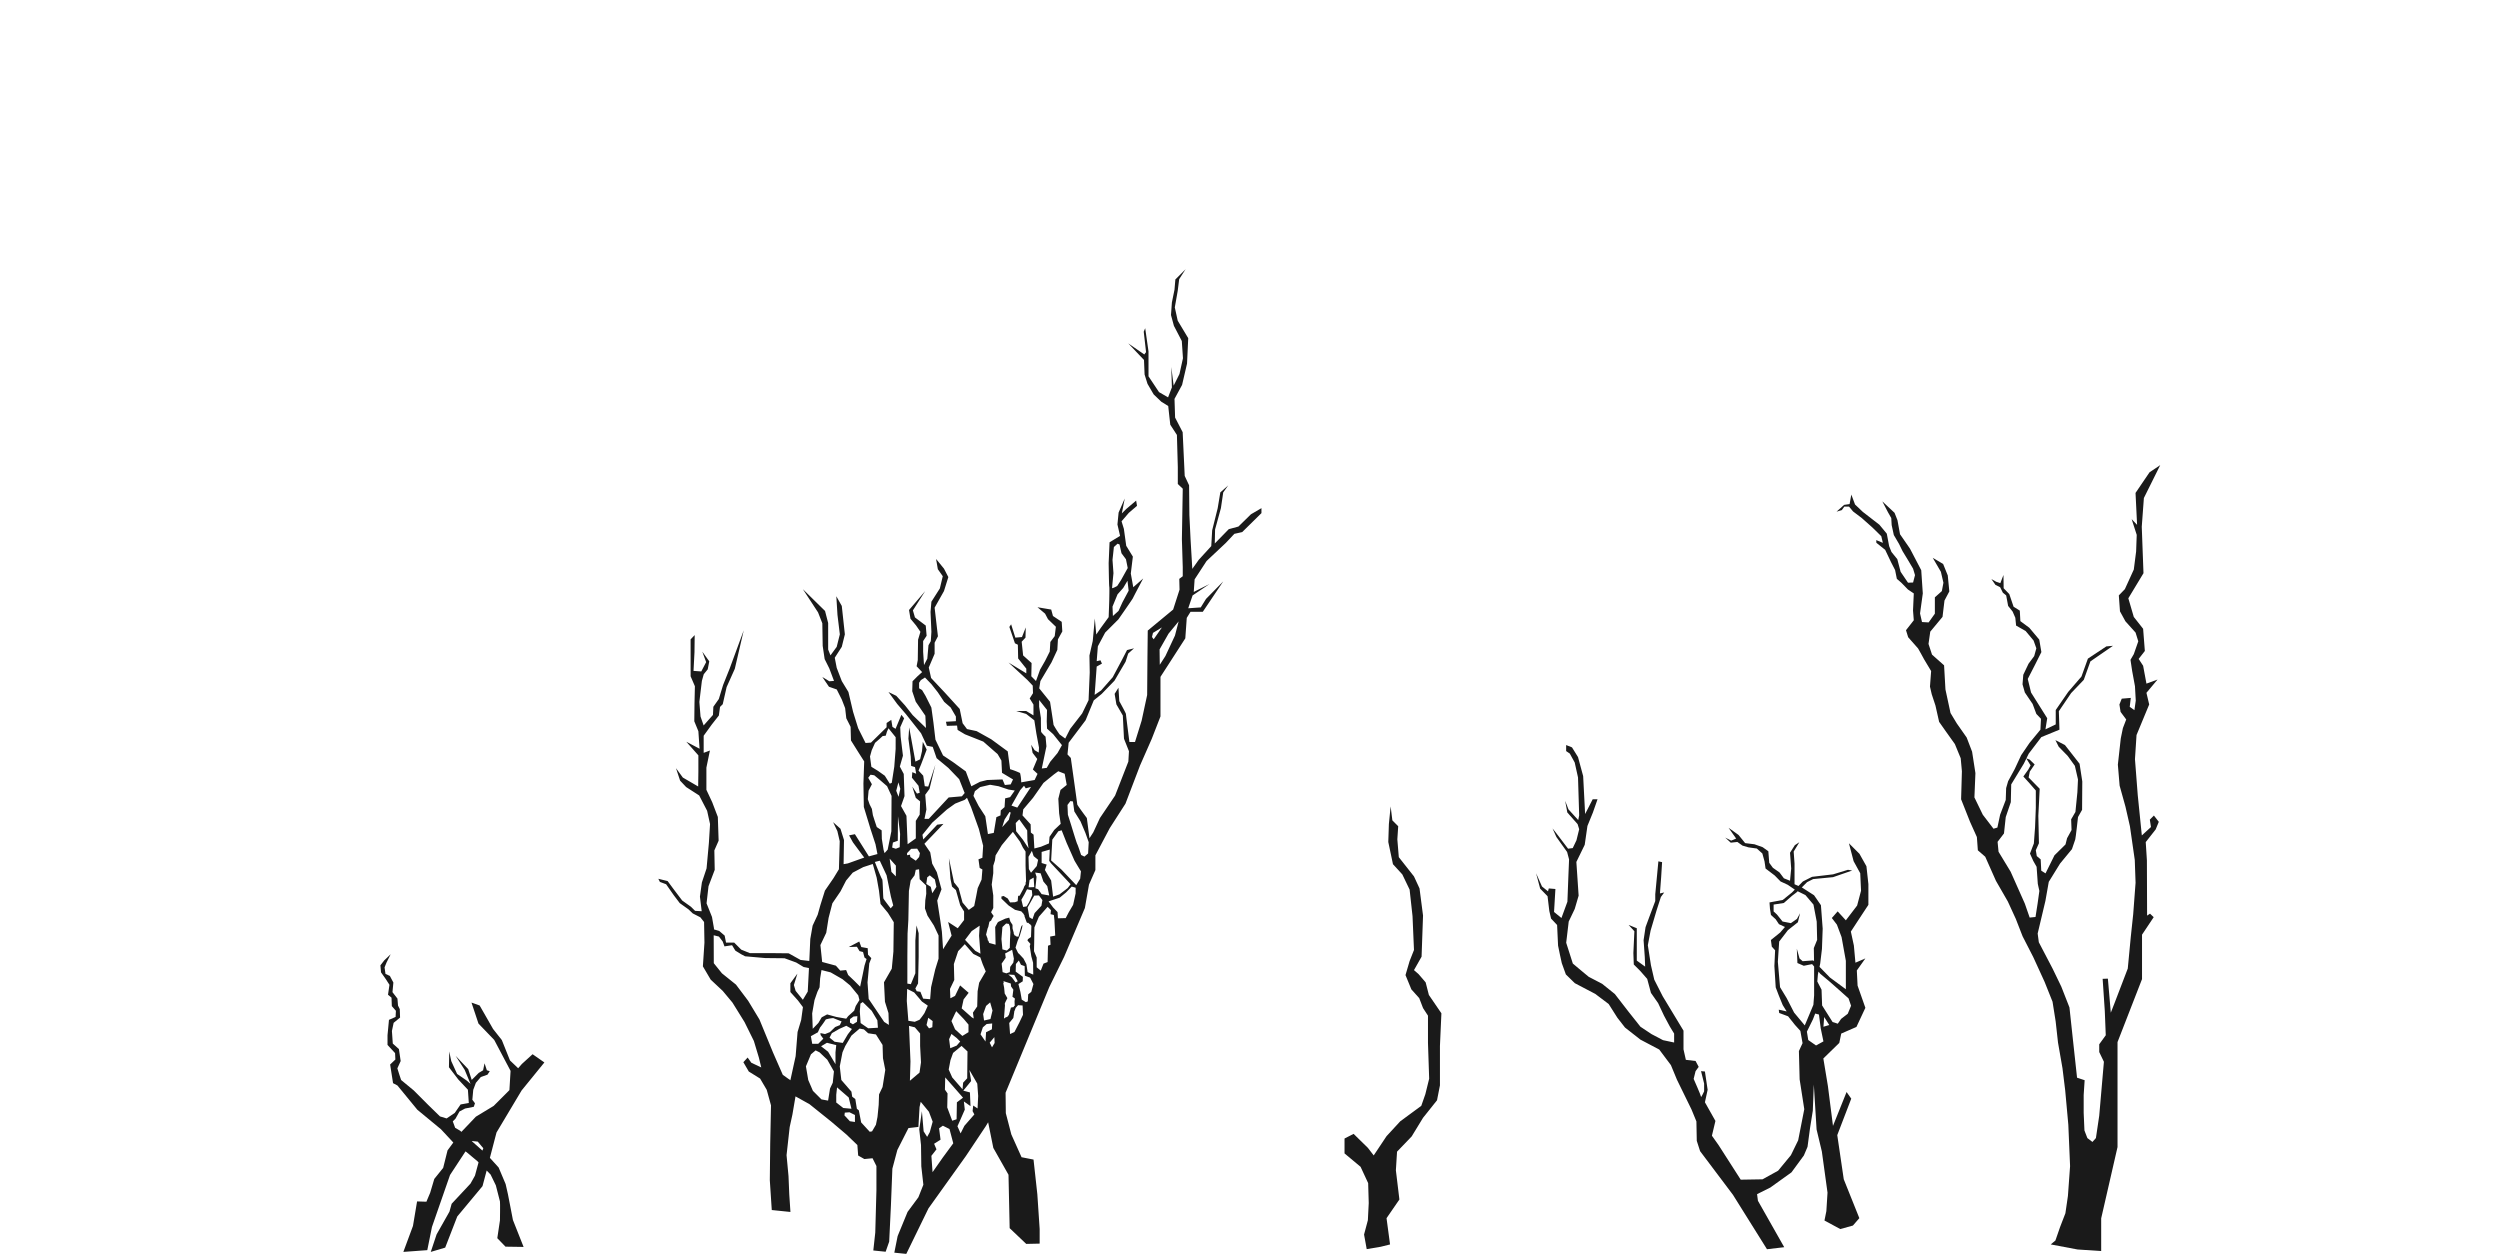 <svg xmlns="http://www.w3.org/2000/svg" viewBox="0 0 754.11 380.04"><defs><style>.cls-1{fill:#1a1a1a;}</style></defs><g id="Layer_3" data-name="Layer 3"><path class="cls-1" d="M114.75,291.18l.18,2.12,1.41,2,1.14,1.76-.44,3,1.06.88.09,2.55,1.23,1.41-.09,1.85-2,.88-.44,4.66v2.91l2.28,2.46.09,1.94-1.58,1.5.88,5.63,1.32.7,6,7.31,7.14,5.9,3.72,4L135,347l-1.32,5.28L131,355.62l-1.23,4.14-1.15,2.73-2.81-.09-1.24,7.4-2.9,7.83,7.22-.53,1.41-7,5.45-15.67,4.67-7.12.35.25,3.26,2.73.32.34-1.08,4-1.35,2.4-5.68,6.08-.66,2.37-3.88,6.87-1.76,5.28,4.35-1.29,3.64-9.39,7.62-9.16,1.25-4.71,1.19,1.22,1.58,3.26s1.15,4.4,1.24,4.84,0,5.72,0,5.72l-.8,5.37,2.47,2.56,5.46.08L154.72,368l-1.5-7.75-.7-3.08-2.11-5-2.64-2.91,2-7.65,7.57-12.68,6.87-8.45L160.65,318l-3.23,2.94-1.12,1.29-2.46-2.35-2.47-6.16-2.64-3.34L146.8,307l-2.12-3.7-2.46-.88,2.11,6.34,4.75,4.93,4.93,9.33-.35,5.81-4.75,4.76-5.37,3.25-4.36,4.58-.39-.35-1.5-.88-.71-1.94.8-.79,1.23-2.2,1.67-.88,2.64-.53.35-1.06-.79-1.05.27-3,.79-2.11,1.5-1.76,2-.7.7-1.06-.88-.26-.7-2.12-.44,2.12-1.32.79-2.11,2.11-1.06-3.26-3.79-4,2.73,4.23,1.76,4.23-1.23-1.06-2.82-1.94-1.76-3.87-.61-2.91-.09,4.76,2.82,3.69,2.9,3.09.27,4-2.47.44-1.76,2.55-2.46,1.67-2-.61-3.61-3.52-4.31-4.32L121,325.78l-.53-1.58-.61-1.94,1-2.2-.53-3.61-1.85-1.67-.26-3.79.52-2.46,1.94-1.59-.09-2.55-.53-1.06-.17-2.11-1.5-1.94.27-2.9-1.06-2-1.32-.61L116,291.8l.61-1.5,1.23-2.46-1.93,1.85Zm27.6,53.07,0-.07,1.76.18,1.68,2-.27.71Z"/><path class="cls-1" d="M198.58,265.08l.47.94,1.88.71,2.29,3.28,1.82,2.41,2.64,1.88,1.29,1.23,2.29,1.17,1.12,1.41.11,6.22-.47,7.16,2.35,4,3.64,3.41,2.93,3.52,3.64,5.87L227.4,314l1.52,5.05.71,2.93-3-1.41L225.52,319l-1.29,1.41,1.64,2.81,3.41,2.12,2,3.4,1.29,4.69L232.33,345l-.12,11,.59,9,5.63.58-.35-5.28-.23-5.52-.59-6.33.94-8.46.82-3.75.94-5.52,4.22,2.35,6.58,5.28,4.57,3.88,3.29,3.16.24,3.17,1.87,1.06,2.47-.24,1.17,2.35V359l-.35,12.8-.59,5.4,3.72.38,1.07-3.06.52-10.82.44-11.18,1.5-5.64,3.35-6.6,3-.35.35-6,.35-1.58,2.47,3,1.14,3-.88,3.17-.79,1.41-1.06-1.67-.52-6.07-.8,5.45.53,4.76.09,6.42.62,5.55-1.5,3.78-3.26,4.41-3,7.3-1,5,3.61.37,6.69-13.73,11.27-15.76,6-9,.73-1.21,1.56,7.73,4.58,8.1.35,16.11,5,4.75,4.05-.09v-4.4l-.7-10.48-1.15-10.47-3.61-.71-3.08-6.86-1.67-6.43-.07-6.16,13.18-31.87,4.49-9.15,6.25-14.7,1.24-7.05,1.93-4.4V258l4.32-8.18,4.75-7.4,4.4-11.53,3.52-8,2.64-6.78V204.17l7.49-11.62.44-6.17,1.14-1.84h3.7l6.16-9.16-5.19,5.28-1.59,2.56-3.78.26,1.32-3.87,5.1-3.44-4.75,2.38.26-3.79,3.61-5.54,5.81-5.46,2.56-2.73,2.37-.53,5.81-5.72v-1.5l-3.17,1.85-3.78,3.7-2.91.79-4.22,4.32.09-4.23,1.76-6.43.7-4.75,1.5-2.11-2.38,2.11-.79,4.75-1.67,6.7-.27,4.75-3.78,4.14-1.94,2.73-.53-9-.35-7.22-.09-9-1.32-2.82-.62-13.2-2.28-4.4-.18-5.64,2.29-4.22,1.49-6.43.36-7.66-3.17-5.28-.88-4,.88-5,.44-3.52,1.93-3-3.08,3.08-.26,3.08-.79,3.87-.27,3.79.88,3.25,2.38,4.58.35,5.2-1.05,4.75-1.76,3.52-.71-5.63.18,6.16-1.15,3-2.73-1.58-3.17-4.76V106l-1-7-.44,1.06.7,6.16-.53.7-4.84-3.34,4.75,5,.18,4.4.88,2.81,1.85,3.17,2.29,2.2,2.11,1.32.35,3.26.27,2.38,2,3.08.27,9.68V146l1.49,1.41-.26,15.23.26,8.45v2.73l-1.05.79.08,3.26-1.93,6-7.66,6.34-.09,8-.09,11.44-1.67,7.75-2,6.43h-1.68s-1.05-8.19-1.05-8.45-2-3.88-2-3.88l-.26-4.05-1.15,1.85.53,3.17,1.94,3.35.35,7,1.5,3.78-.18,3.13-4,10.25-4.58,6.78-2,4.32-1.15,1.76-.79-6.08s-2.9-3.87-2.9-4.13-1.94-14-1.94-14l-1-1.06.35-3.52,5.11-6.78,2.46-6,2.38-1.94,3.87-4,3.35-5.72.79-2.47,1.76-1.58-2.11.53L338.46,199l-2.81,5.28-3.52,4-1.94,1.32.62-8.54,1.58-.88-.44-1-1.14.26.35-4.49,2.2-4.13,4-4s4.31-6.17,4.4-6.43,3.08-5.9,3.08-5.9l-3,2.64L341.1,173l.62-5.1-2-3.26-.71-5.11-.7-2.28,2.2-2.56,2.46-2.11-.26-1.58-3,2.55-1.32,1.32.88-4.49-1.85,4.23-.35,3.6.79,3.44-3.17,1.93-.27,6.25s.09,6.78.18,7.13,0,3.61,0,4-.18,5.2-.18,5.2L332,189.47l-1.32,1.93-.44-4.84-.62,6.78-1,4.4.09,5.11-.35,8.36-1.94,4-3.61,4.66-1.49,2.91-1.68-1.23a27.32,27.32,0,0,1-1.85-2.91c0-.26-1.05-6.95-1.05-6.95l-3.26-4.05.35-2.2,3.35-5.64,1.76-3.78.18-3.17,1.32-2.38-.18-2.9-2.64-1.76-.53-1.94-4.14-.7,2.29,1.93.88,1.67,2.38,2.29-.35,2.82-1.32,1.76-.18,2.91-1.41,2.81L313.73,202l-1.23,3.43L311.09,204l.08-4-2.55-2.29-.44-4.14,1.15-1.23.08-3.08-1.14,2.9-2,.18L305,188.32l-.53.79,1.68,4.93.88.44.09,4.14,2.46,3.08v1.41l-5.37-3.26,5.72,5.28,1.59,1.68.08,2.29-1,1.58,1.14,1.85v3.26l-2.2-1.32h-3l3,.88,2.46,1.93.62,4,.79,4.23-.08,1.5-1.24-.71-1.05-1.67.44,2.46,1.41,1.85-1.33,3.17,1.41,1.32-.88,1.85-4.05.71a11.39,11.39,0,0,0-.35-2.82,21.45,21.45,0,0,0-3-1.15l-.71-5.37L299,223l-4.41-2.46-2.9-.62-1.32-1.76-.88-4.31L285,208.92l-4.14-4.4-.7-3.17,1.76-4.14v-3.34l1-1.94-1-8.63,2.82-5,1.32-4.23-1.32-2.55-2.38-2.91.53,3.08,1.49,2.12-.88,3.69-2.55,4-.26,3.08.26,6-.18,2.82-.7,1.23-.35,4.05-1,1.94-.26-4v-3.25l1.05-1.59-.26-3.08-3.26-2.46-.62-2.12,3.7-5.81L274.2,184l.44,2.64,1.67,2,1.33,1.94-.71,2.38-.09,6.16-.35,1.85,1.67,1.76L276.75,204l-1.49,1.5-.09,3,1.06,3.17,2.9,4.22.18,3.7-4-3.87L273,212.79l-2.64-2.9L268,208.74l2.64,3.61,2.64,3.08,4.55,5.76,1.76,3.75,1.76.35,1.17,3.41,3.53,2.93,3.28,3.41,1.53,3.87.13.29-.84,1-4,.35-6,6.46h-1.29l.58-2.82-.35-4.46,1.29-1.76,1.76-7.28L280,237.27l-1.05-.12-.47-3.17-1.41-1.53.82-2,1.64-4.34-1.17-2.35-.24,2.81-.58,2.47-1.41.69-1.88-10.32-.23,3.41.7,5.4.12,2.81,1.17.36.35,2-1.17-.47-.12,1.65,2,2.46.35,2.11-.82.24-1.41-2.11,1.06,3.4,1.29,1.06-.12,4-1.17,1.87v5.29l-2.47,1.76-.35-8.57-1.64-2.94,1.05-3-.23-6.69-1.18-2.23.94-3.28-.7-5.76-.12-2.81,1.18-2.7-.83-1.06-1.76,4.23-.94-.59-.35-2.11-1.41.94v1.29L262.73,224l-1.64.12-2.23-4.46-1.53-4.93-1.41-6-2-3.28-1.53-4-.59-3.05,2.12-3.29.93-3.76-.93-8.57-1.65-2.93.35,5.63.71,5.87-.94,3.76-1.88,2.58-.7-1.76v-8l-.94-3.64-6.69-6.57,4.58,7,1.29,3.29.11,6.8.59,4,1.41,2.82,1.41,3.76-1.41.11-2.11-1.29,2,2.94,2.35.82,1.53,3.05,1,2.58.35,3.06,1.3,2.58.11,4.11,2.35,3.75,1.64,2.57-.23,6.7.12,7.05,2,6.57,1.53,4.69.58,2.94-2.58.7-4.22-6.69-1.76.35,1.17,2.12,3.4,4.58-4.93,1.76-1.29.23.12-7.28-1.06-3.4-2.23-2,1.29,2.7.71,3.06-.24,8.45-1.64,2.7-2.58,3.75L247.47,273l-.82,2.93-1.53,3.29-.7,4-.3,6.65-2.64-.31-3.58-2-5.4-.06h-6.33l-2.59-1.05-2.11-2.12H219l-.41-2.11-1.65-1.41-1.58-.46V280l-.59-3.4-1.64-4.11.59-5.17,1.87-4.93-.11-5.87,1.29-2.93-.24-7.16L214.84,242l-1.76-3.76v-6.69l1.06-5.16-1.88.7v-5.16l2.46-3.4,2.12-2.7.35-2.59.82-.82,1.17-5.16,2.47-5.52,2.7-11.62-4.23,11.5-2,5-1.29,4.23-1.65,2.34-.12,2.47-2.81,3.17-.94-2.7-.35-4.4.76-6.34.56-2,1.2-1.49.47-2.41-2.11-2.93,1.17,3.17-1.47,2.81-2.34-.17.29-5.64.06-5.16-1.23,1.29V204l1.29,3-.12,5.23-.06,5.34,1.23,3,.36,5.28-4-2.11,3.64,4.11v4.81l-.06,4.58-4.63-2.7-2.06-2.82,1.24,3.76,1.82,1.93,3.93,2.53,2.4,4.63.88,4-.35,5.7-.7,7.68-1.41,4.23-.59,4.28.53,4.41-2-.12-1.24-1.23-2.64-1.88-2.58-3.41-1.82-2.46Zm137-82.1,1.52-3.7,1.71-1.93,1.29-2.17.35,3-1.88,3.52-1.17,2.58-1.7,1.53Zm-.12-5.63c0-.3.41-4.46.41-4.46l-.29-4L336,165l1.11-1,.59.24.59,2.64,1.35,1.82.53,2.64L338.14,175,337,176.76S335.44,177.64,335.44,177.35Zm14.32,18.54,2.7-4.75,3.05-3.7-1.11,4.28-2.88,6.17-1.7,2.64Zm-2.29-3.75.3-1.24,2.7-1.64L348,192.84Zm-70,65.2-.24,1.17-1,1.12-1.65-1.12-.11-.7-.88.17v-.64l1.23-1.29,1.82-.06Zm14.2-16.69,1.23,2.84,2.35,6.57,1.29,5.05-.23,3.64-1.18.46.36,2.59.82.47-.24,3.05-1.17,2.58-.47,2.47-.59,2.93-1.64,1.17-1.88-2.23-1.17-4.34-1.41-1.76-1.53-7.28.47,6.22.47,2.35,1.18,1.06,1.29,4.57,1.17,1.88v2.58L288.9,280,286,278.11l.59,2.35.46,1.76-2.58,4.11-.35-5.28-.47-3.29-.94-6.1,1.29-3.41-1.41-5.16-1.4-2.58-.59-3.41-1.76-2.58,5.75-6-1.88.24-4.22,4.46-.24-1.41,2.94-3.64,4.46-4,2.46-1.76,2.94-1.17Zm-12,24,.77-.6,1.53,1.23.47,2.23-1.24,1.93-.46-1.93-1.35-.88ZM287,308l1-2.11.44-.88,2.29,2.38,1.41,1.67v2.29l-1.85,1.14-2.2-2Zm0,3.88,1.58,1.23,1.06,1.06-1.06,1.23-1.94.79-.35-2.73Zm4.84,5.28-.09,8.1-1.23,1.32-.18,2L287.23,325l-1.06-2.38.53-2.81.79-2.2,2.56-2.12Zm3.49-34.89.41,5.4-1.58-.88-3.06-3.29,2-2.64,2.41-1.64Zm10.24-47.16-.7,1.5-1.76.18-.71-1.68-4.66.18-2.12.53L293,237.18l-1.67-4.49-3.87-2.82-3-2-2.29-4.76-.61-5.19-.62-4.49-1.76-3.52-1.05-1.76-.89-.53v-1.67l.53-.8,1.24-.79,1.93,2,1.94,2.46,1.94,2.91,1.93,1.67,1.59,2.73v1.41l-3,.17.27,1.24,3.08-.09.17,1.32,2.21,1.32,5.54,2.2,4.32,3.78,1.14,1.94.18,3.7Zm.53,3.35-1.41,2-1.5.36-.17,2.64-1.15,1-.08,1.5-1.24.53-.79,4.75-1.76.35-.79-5.37-2-3.08-1.58-3.08.44-1.41,1.58-1.23,3-.7,2.55.44,3,1Zm-2.55,55.14-1.12-.36-.29-2.58,1.23-1.76-.18-1.29,2.12-1.11.52,2.69-.17,1.18-.94,1.29-.12,1.58Zm2.4.47L307,296l-.65.35-1.11-1.52-1.12-.88Zm-1.29-10.69-.06,2.53-.88.82-1.35-.35-.29-3.11.29-3.64,1.12-1.06.82.12.29.76.18,1.76Zm-6.13,31.14,1.41-1.67.08,1.76-.79,1.32Zm-1.09-32.6.47-1.88.2-.44.33-1.56.53-.36.23-.52.53-.86-.76-1.07.12-.26-.06-.09.23-.27.35-.73,0-3.54,0-.22-.47-3.28.47-3.45v-2.25l.5-1.58.2-1.53,1.88-3.11,2.23-2.7,1.11-1.29,2.17,3,.84,1.72.81,1.22,0,4.26.15,4.72-.12.34v.54l-.44.69-.21.6-1.17,2.17-.35,0-.12.2-.12,1.46-.82.3-1.47.06-.7-1.18-1.24-.76-.67.16c0,.22,0,.44,0,.63l2.17,2.08,1.94,1.3,1.88.47.7.76.08.21.16.2.05.37.65,1.8.29.16.12-.1.43.4.33.19v.12l.24.23-.12,3.4-.92.64-.14.42.88,1-.19.71,0,.05.47,3,.53,1.94.05,3.58-1.7-.76-.37-2.39,0,0-.88-1.7-1.43-1.54-.15-.05-.82-1.7.64-2.05.65-1.53.67-2.3.17-.95-.28.24-.17.37-.8,2.93-.71-.11-.27-.28-.08.1-.35-.59,0-.29-.37-1.35v-1.06l-.65-1-.35-1.18-1.18.3-.88.41-1.17.53-.26.23-.74,1.35.12,5.34-1.94-.53-.24-.68-.17-.08-.07-.58Zm0,21.51,1.23-1.06.71,2.46-.62,2.56-1.93.44-.27-1.94Zm19.05-43.75.52.7,5.93,6.34-.88,1.17-2.46,1.88-1.94.7-.59-4.87-1.88-3.17.53-1.64-1.52-.47v-3.34l2.46-.71Zm0,10.44-2.29-.41-1.06-1.47-.82-.29.35-3.46-.41-1.29,1.64.23.83,2.47,1.17,1.4Zm-5.11-.12-.94,2.12-.76,1.29-1.06.17-.53-2.17.94-1.64.77-1.53,1.46.3Zm-1.12-2.34.3-2.23,1.23-.71.18,2.88Zm1-11,.53,1.59,1.35,1.11-.41,1.88L311,263.26l-.65-1.11-.11-3.7Zm-2.7-3.34-2.05-2.58-.12-2.47,1.06-1.11,2.4,3.34.06,3.11.35,2.29Zm5.87,18.19-.29,1.7-2.06,2.23-.64,1.82-.94-.58-.53-2.94,2-3.58,1.41-.06Zm-10.12-24.21-2,2.2.71-2.28,1.49-2.29.36.17Zm6.69-9.94-4.14,6.25L305.1,243l2.64-4.67,1.15-1.32.52.79Zm9.33-12.59L319,227.14l-2.2,2.64-1.06,1.85-1.49.18.52-2.47.88-4.22-.26-2.91a10.38,10.38,0,0,1-1.32-1.41c-.09-.26-.09-4.22-.09-4.22l-.53-3.43v-2l2.38,3-.09,3.44.09,2.2,1.85,1.67Zm1.44,12-1.88,1.52-.65,2.65.24,4.4.47,3.17L318,250.35l-1.41,2.06-.17,2-2.41,1-2,.53-.24-4.17-.82-.64-.06-2.47-2.46-2.7.23-1.82,2.93-3.46,3.17-4.52,3.17-2.58,1.29-.94,1.94.76Zm4.34,21.13s-1-3.06-1.17-3.29-1.82-5.69-1.82-5.69l-1-3.17-.12-2.94.88-1.17.77.12.41,3,1.87,3,1.47,3.47,1,2.81-.18,3.41-1.11.94ZM324.64,267l-4.46-4.69-3.11-2.76.35-6.28,1.82-2.53,1-.29,1.53,3.87s2.23,5,2.29,5.17,2,3.34,2,3.34l-.23,2.23ZM319,275.12l-1.35-1.41-1.35-1.82,3.35-1.11,1.93-1.59,1.7-1.76,1.18.35v1.7l-.76,3.47-1.35,2.29-.88,1.7-2.35.06Zm-7.1,11.79.06-2.69.06-4.47,1.35-3.22,2.64-3,1,1-.12,1.23,1,.24.17,1.58.24,4.64-1.53.29.12,2.47-.77.29L316,290.2l-1.23.47-.83,2.11-1.23-1v-2.94Zm-2.47,15.38-1.23-.76-.41-2.35-.59-2.35,1.3-.82.05-1.35-2.17-1.58.06-2.29.88-1.06.65,1.29,1.11.41.06,2.88,1.59.59,1,1.93-.64,2.35-.94.76-.12,2.12Zm-5,6.28,1.23-1.5.26-1.67,0-.09v-.14L306,305l.38-1,.71-.79,1.37.09.12,2.82-1.11,2.34L306,311.3l-1.32.62Zm-.9-1.8-.69.48.3-4-.06-.52.11-.23v0l0-.06.68-1.36-.81-1.4-.17-1.74-.27-1.4.14,0-.06-.58,2.2.71.07.86.7,1-.27,2.14.74.53-.11.81.05,1.39-.26.12,0,.24-.88.17-.61,2.2-.17.12,0,.21-.58.41ZM295.77,312l.7-2.11,1.15-1,1.67-.17-.09,1.76-1.76.88-.17,2.81Zm-.41-15.58-.47,2.58-.12,4.58-1.29,1.88.24,1.76-.59-.35-3.05-2.7.58-2.7,1.53-2-2.58-2.23-1.53,3.17-1.41.71-.11-2.82,1.29-2.7-.12-4.81,1.29-3.88,2-2.11,2.58,2.94,2.11,1.05.7,2,.94,2.23Zm-6.55,43.31.71-1.58,1.5-3.43-.27-2.47,2,1.41-.18-4.14-2-.53,2.37-2.9-.53-3.35,2.38,4.14.27,3.7-.18,3.78-1.32-.88-.18,1.68.53,1-3,3.43-1.15,2.29Zm-.26-2.11-1.32.44-1.5-4,.09-4.23-.79-1.14.09-3.7,3.52,4,1.85,2.12-1.85,1.4Zm-6.07,9.07-.71-1.68,1.94-1.23-.44-3.43,1.14-.79,2,1,1.14,4.31-3.17,4.31-3.08,4.4-.35-4.93Zm-1.62-48.92-.29,3.64-2.11-.18-.82-2.05-1.12-.18-.41-.82.82-1.52.18-8v-7.16l-.65-2.35-.35,4.58v9.86l-1.35,3.28-1.06-.17V288.5l.06-6.87.24-4.16.17-8.75.53-3.11,1.17-1.58.36-1.65,1-.17.18,3,1.94,1.88.05,2.52-.29,1.94L279,274l.77,2.18,1.93,3,1.41,3v7l-1,3.23Zm-1.38,11.42L280,307l1.32,1-.09,1.85-1,.35Zm-4.84,11-.44-10.74,1.76.44,1.59,1.85v3.78l.26,4.93-.44,3.09-2.9,2.46Zm-1.11-18.25.11-3.64,2.12,1.06,2.34,2.75,1.77,1.24-1,2.23a20.11,20.11,0,0,1-1.53,2.05c-.17.06-1.41.59-1.41.59l-1.93-.3Zm-26.06,9.68.06.59.82,1.11-1.53,1.53H245l-.41-2.29,2.11-1.17.64-1.41a29.34,29.34,0,0,0,1.76-2.47,10.28,10.28,0,0,1,2.23-.41l2.53,1-.53,1.12-1.41.58-1.58,1.53-1.47.59Zm9.51-1.23L255.74,312l-1.52,2.59-2.47-.36L250.23,313l.7-1.35,2.23-1.29,2.12-.94Zm-.59-1.94V307.4l1.06-.77,1.17-.11-.12,1.7-1.23.76Zm-9-13.32.41-2.52,2.76.7,3.58,2.06,2.29,1.87,2.46,3,.36,1.41-1.12,1.81-.47,1.41-1.82,1.65-.58.76-3-.53-2.76-.76-1.64.88-1,1.7-1.7,1.76-.17-4.64.7-4,.88-2.52.65-1.35Zm18-35.5,2.05,4.4,1.29,6.39.71,2.7-.77.88s-2-2.58-2.17-2.93-.17-5.69-.41-5.87S263.9,260,263.9,260ZM263,236.56l-1.11-1.94.7-.93,1.12.17,1.7,1.41,2.17,1.88,1.35,2.93-.06,10.68-1.11,5.52-.94,1.06-.3-1-.52-3.29-.06-2.58-1.47-1-.59-1.76-.58-1.82L263,244l-.7-1.4-.53-1.53.24-2.58Zm7.16-10.62-.41,5.34-.76,4.87-.59.24L266.9,234l-2.06-1.47-2-1.23-.41-3.11.52-1.88,1-2.23,1.41-1.23.88-.82.94-.12.35-1.18.47-1.05,2.17,2.7Zm1.41,12-.53,2.41-.7-1.82L271,236Zm-1.35,18.08-1.11-.36.23-1.52,1.47-.53.06-7.4.64,5.35-.12,4Zm0,8.33L268.89,263l-.53-4,1.88,2.11Zm-3.52,43.9-4.67-6.93-.35-5,.53-5.72.62-1.58-1-1.06-.09-1.94-1.94-.35-.61-1.67-3.17,1.67,2.46-.09.79,1.32,1.06.27.44,1.67.62.44-.62,2-.61,3-.71,3.34-1.76-1.76-1.85-1.76-.61-1.49-1.77.17-1.32-1.49L248,290.17l-.53-5.1,1.76-3.7.71-4.49,1.14-4.4,2.46-3.61,1.68-3.26,2-2.38,3.17-1.67,2.88-.94,1.17,4.11.7,3.93.47,4,2.23,2.7,1.76,2.82-.11,8.86L269,292.2l-2.35,4.1.29,5.87,1.06,3.41.12,3.58Zm-7.16-5.52.7-.47,2.7,2.64,1.71,2.88.17,2.23-2.93.17-2.29-1.58-.24-3.52ZM258,331.52l-.94-.71-.23-1.52-3.05-3.52-.47-4.11.82-4.23.82-1.88,1.88-3.17,2.46-2.11,1.3.24,1.29,1.17,2.34.35,2,3.17.12,4,.7,3.52-.82,5.17-1.06,2.23-.11,3.17-.36,3.64-.47,2.34-1.17,2-.7.12-2.59-2.82-.7-3.64-.59-.47Zm-3.28,4.93.11-.83,1.41-.11,1.65.82v2.11l-1.53-.23Zm-2.47-6.22.24-2.23,3.52,3.05.82,3.4-2.46-.23-2.12-1.65Zm-.23-12.8V321l-2.23-3.75-2.12-1.65,1.77-1.05,2.81.7Zm-8.92,4.23,1.52-3.64,1.41-1.18,1.18.59,2.34,2.23,2,3.52-.35,3.41-.83,1.76-.58,3.64-2-.36-2.58-2.58-1.41-3.28Zm-27.82-39.54,1.58.39L218,284l.53,1.47,2.29-.35,1,1.64,1.81,1.11,1.12.59,6.1.53,5.81.06,3.52,1.29,2.23,1.35L244,292l0,.42-.35,6.69-1.47,2.47L240,298.89l-.53-1.76,1.06-3.44-2.12,2.91v2.64l2.29,2.55,1.5,2-.53,3.87-1.09,3.64-.58,7.28-1.59,7.27-2.29-1.64-2.93-6.69-4.11-10-3.4-5.63L222,297l-4.23-3.4-2.46-3.06Z"/><path class="cls-1" d="M463.35,263.41l1.23,4.64,2.23,2.29.53,4.46.53,2.28,1.82,1.94s.29,6,.29,6.22,1.12,5.28,1.12,5.28l1.23,3.41,2.7,2.64,6.16,3.23,4.05,3.05,2.64,4.16,2.29,2.94,4.64,3.64,5.69,3,3.52,4.7,1.82,4.4,4.4,9,1.47,3.58.11,5.86,1,3.11,9.92,13.18L533,376.82l5.2-.61-7.93-14-.26-2,4-2,6.38-4.58,3.74-5.1,1.1-2.6.75-5.63.84-5.24s.31-8,.31-7.88.83,13.51.83,13.51l1.59,6.65,1.71,12.41-.35,5.59-.57,2.82,4.77,2.58,3.81-1.06,1.94-2.23-4.7-11.73L554.2,342.4l4.22-11-1.41-2-4.1,10.22-1.53-12L550,319.28l4.81-4.69.59-2.82,4.58-2,2.7-5.77-2.35-6.69-.23-4.58,2.58-3.63-3,1.29-.47-5.17L558.3,281l2-3.06,3.29-5V266.7l-.59-5.4-2.11-3.76-3.17-3.17,1.41,5.4,2,3.64.24,5.28-1.18,4.46-3.4,4.46-2.47-2.7-1.76,2,1.53,2,1.41,3.76,1.29,7.16v8.57L552,294.87l-3.15-3.22.2-1,.53-4.4.22-6.12-.53-7.08-2.07-3-3.57-2.29-.14-.06,1.6-1.61,1.84-.92,6-.58,5.77-2-1.28-.22-4.49,1.37-6.34.75-2.77,1.4-1.32,1.36-1.19-.52v-6.25l-.26-3.61,1.71-2.82-1.36.89-1.45,2.28.35,4.76-.35,3.69-1.85-.74-1.32-1.76-2-1.41-1.1-1.5-.27-3.48-1.71-1.23-2.47-.88-2.82-.35-2-2.47-3-2.15,2.29,3.25-1.5.62-1.8-.92,1.67,1.54,2-.22,1.54,1.1,1.81.53,2.51.35,1.67,1.49.66,2.38.31,2.16,2.77,2.11,1.76,1.8,2.16,1,2.13,1.45-.86.88-2.77,2.24-4,.75.14,1.9.3,1.89,1.41,1.27,1,1.5,1.81.84L537,281.27l-2.82,2.28.27,2,1,1.1-.22,4.75.4,6.43.92,2.42,1.19,2.91,1.19,1.93-2.38-.53.13,1,2.69,1,2.07,2.6,1.63,1.8.66,3.7-1.1,2.38.22,8.54,1.4,9-1.84,9.38-2.19,4.49-3.87,4.69-4.7,2.59-6.57.11-6.69-10.44-2-2.82,1.06-4.46-3.17-5.63.82-3.76-.82-5.52-1.17-.11.93,3.75v2.35s-.93,2-.93,1.64-2.23-5.4-2.23-5.4l.58-2.34.94-1.29-.94-1.77-2.93-.35-.71-3.17v-5.63l-6.28-10.39L499,295.51l-1-4.34-.94-6.05.83-4.4,1.82-6.16,1.29-4,1-1.35-1.29.29.36-4.81.29-4.63-1.12-.24-.94,9.92v2.05l-1.87,5-1.06,2.88-.59,3.93.36,5.1.11,2.88-2.52-1.82V280l-2.47-1L493,280.9l-.3,6.57.12,3.46,1.94,1.94,2.11,2.41L498,299.5l2.17,3.11,1.77,3.76,1.76,3.29,1.29,2.11v2.7l-3.35-.71-3.46-1.82-3.35-2.23-3.58-4.51-4.15-5.36-3.83-3.08s-3.87-2-4.05-2.11-4.79-4-4.79-4l-2-6.27.76-6.4,1.82-3.81,1.17-4L475.5,260l2.52-5.17.82-5.69,1.65-4.05,1.4-4h-1.46l-2.29,4.46-.59-11.44L476,228.37l-1.82-2.93-1.76-.7v1.82l1.11.76L475,230l1,4.52.35,11.44-.29,1.41-2.94-3.23-1-2.58.65,3.52,3.11,3.52.47,1.53-.82,3.34-1.12,2.35L473,256s-3.46-4.52-3.58-4.7-1.11-1.41-1.11-1.41l1.17,2.59,3.23,4.52.59,2.23-.18,4.4L472.8,272,471,276.91l-2.23-1.82.41-6.93-2-.17-.23.88-1.82-1.47Zm89.44,44.88-3.16-5-.17-4.76-1.28-2.46.18-2.11.17-.88.55.66,2.89,2.42,2.64,2.33,3,2.68.75,2.21-1,2.42-2,1.54-1,1.45Zm-1,.9-1.76.52.23-2.93Zm-6.75,2,1.82-3.7.68-1.76,1.14.3.53,4.16.82,3.94-2.23,1.23-2.35-1.64Zm-.64-1.88-3.22-3.87-2.24-4.36-2-3.3-.66-7.66.4-6.11,2.64-3.44,3-2.37.66-2.73-.94,1.71-1.83,1.28-2.51-.49L536,275.85l-1-.92,0-2.07,3.09-.48,2.46-2.16,1.39-1.06.32-.32,2.34,1.16,2.42,2.86L548,278l.13,5.51-1,2.46.07,4-.27-.27-3.17.24-.94-.82-.82-2.94.18,4.31,1.92.83,2.51-.5.61.72,0,3.19,0,5.51-.22,2.86Z"/><polygon class="cls-1" points="419.3 375.38 418.24 367.46 422.12 361.82 421.06 353.02 421.41 347.39 425.81 342.81 429.25 337.18 433.47 331.89 434.35 327.4 434.35 315.52 434.79 305.66 431.01 300.12 430.04 296.33 427.93 293.87 426.52 292.63 428.81 288.58 429.25 276.17 428.19 267.98 426.52 264.37 421.94 258.56 421.5 253.19 421.76 249.23 420 247.47 419.48 243.25 418.95 248.53 418.77 253.99 420.18 260.68 423 263.76 425.2 268.34 426.08 276.35 426.52 286.56 425.2 289.9 423.96 294.13 425.73 298.44 428.1 301.08 429.25 304.08 430.74 306.37 430.74 314.55 431.1 325.38 429.95 330.05 428.72 333.57 422.38 338.23 418.24 342.72 414.37 348.53 412.61 346.24 408.3 342.02 405.57 343.43 405.57 347.92 410.41 351.96 412.7 356.89 412.87 362.88 412.61 368.07 411.46 372.39 412.26 376.79 416.48 376.08 419.3 375.38"/><path class="cls-1" d="M633.81,377.37v-9.86L638.74,346V314.34l7.39-19V281.94l3.52-5.28-1.11-1.06-.88.59-.06-16.67-.35-5.51,3-3.82.94-2.29L649.71,246l-1.23,1.24.35,2.23L646.07,252l-1.23-12.15L644,229l.47-7.28,3.82-9.22-.83-3.52,3.35-4-3.35,1.23-1-5.39-1.35-2.06,1.87-2.4-.52-6.69-2.82-3.58L642,180.47l4.57-7.57-.52-14,.64-8.68,4.93-9.92-3.23,2.17-4.22,6.22.47,9.63L643,156.59l1.53,4.75-.18,5-.7,5.46-2.7,5.92-1.82,1.88.35,4.81,1.64,3,3.06,3.4.82,2.64-1.35,3.87-1,1.71.5,3.34L644,207l.24,4.34-.41,2.88-1.41-1,.32-2.7-2.73.23-.7,1.76.35,2.23,1.7,2.29-1,2.59-.64,3.11-.88,7.92.53,6.34,1.76,6.33,1.35,5.93,1.46,10.16.24,6.86-.71,9.45-.73,6.87-.91,9.56-4,10.45-1.12,2.87-.88-10.27-1.58.06.65,9.74.29,7.28L633.22,315v2.35l1.41,2.93-1.41,16.26-1,6.75-1.05,1.17-1.53-1.17-.88-2.29-.23-5.28V330.3l.29-4.46-2.29-.76-1.23-11.33-1.06-9.86-2.46-6.28-2.64-5.46L615,284.23l-.35-2.64,2.34-9.86L618,266l3.41-5.52,3.58-4.34s.88-2.64,1-2.94.83-6.74.83-6.74l1.23-2.18.06-8.56-.82-5.34-4.41-5.64L620,223.25l1,2,2.7,2.76,2.17,3,.94,4.11-.18,3.87-.59,5.93-1.29,2.23.12,3.23-1.35,2.46-.47,1.88L619.72,258l-2.7,5.45-1.29-.82-.17-3.4-1.18-1-.29-1.76.94-2.11-.18-8.28.41-8.15-3.34-3.41.35-1.76,1.47-2.17-1.53-1.47-1-.35,1.3,2.11-.71,1.29-1.47,2.06,1.82,2,1.94,2.23v5.23l-.23,5.87-.36,4.87-1.17,3.05,1,2.23,1,1.76.36,5.16.47,2.12-.53,3.81L614,276.6l-1.76.18-1.47-4.23-4.28-9.62-3.64-6-.29-3,1.93-2.53.53-4.93,1.53-4.51.12-5.35,3.81-6.27,1.47-3,3.81-5,5.46-2.24-.18-5.57,3.7-5.46,3.82-4,2-5.57,6.81-4.7-2,.18-5.57,3.69-1.94,5.4-4,4.64-3.76,5.46,0,4.34L617,220l.53-3.35-4.87-7.75-1-4.1,2.23-4.35,1.88-3.75-.64-3.76-3-3.58-2.7-2-.17-3.17-1.88-1.18-1.29-3.81-1.7-1.76-.06-4-.94,2.46-1.23-.41-1.47-.82,1.23,1.76,1.41.7.82,1.65,1,.82.59,3.17,1.35,1.7.82,1.88.23,2.35,2.88,1.64,2.4,2.88.83,2.34-.65,2.35-1.7,2.29-1.59,3.34-.23,2.88.7,2.46,2.35,3.47,1.12,3,1.4,1.47-.17,3.28-3.29,4-2.52,3.7-1.94,4.17-2,3.69-.59,2.06-.12,3.58-1.7,4.46-.82,3.87-1.17.35-3.23-4.22-2.53-5.22.3-7.34-1-6.46-1.64-4.28-3-4.28-1.87-3.11-1.53-7.11-.41-7.27-3.64-3.23-1.06-3.23.53-3.7,3.7-4.46.59-4.93,1.46-2.75-.47-4.82-1.4-3.46L583,168.26l2.46,4.23.76,3.29-.47,2.52-2.11,1.88v4.93l-1.88,2.64-2-.12-.59-2.58L580,179l-.47-7-3.4-6.51-3-4.34-.77-4.23-.88-2.23-3.69-3.46,1.7,3.28,1,1.76.12,2.12.65,3,1.58,2.7,1.06,2.17,1.64,2.7,1.53,2.58.58,1.94-.58,2.23-1.53.06-2.23-3.29-1-3.81-1.76-2.17-.7-1.76-.71-3.76-2.23-2.7-5-3.87-2.35-2.23-1.12-3-.52,2.87-1.65.24-2.29,2.05,1.59-.47.76-1.06h1.41l1.23,1.47,2.64,2,3.17,2.82,2.7,2.64.47,2-2-.82.05.82,2.65,2.11,1.76,3.7,1.23,2.4.53,2.65,1.35,1.17,2,2.05,1.76,1.18-.23,5.16.23,2.94-2.35,3,.65,2.11s2.87,3.23,3,3.4,1.82,3.29,1.82,3.29l2.11,3.52-.35,4.7.53,2.29,1.12,3.4,1.11,4.93,2.11,3,2.64,3.7,1.76,4.28.36,3.93-.24,8.45,2.7,6.81,2.06,4.58.29,4,2.23,1.94,3.23,7.27,3.58,6.22,2.4,5.23,2.06,5.28,3.22,6.28,3.41,7.45,2.4,6,.94,5.93.71,6.39,1.35,7.75.82,6.69.94,10.33.53,12.5-.65,9-.76,5.22-1.59,4.11L620,374.2l-1.41,1.17,8.1,1.53Z"/></g></svg>
